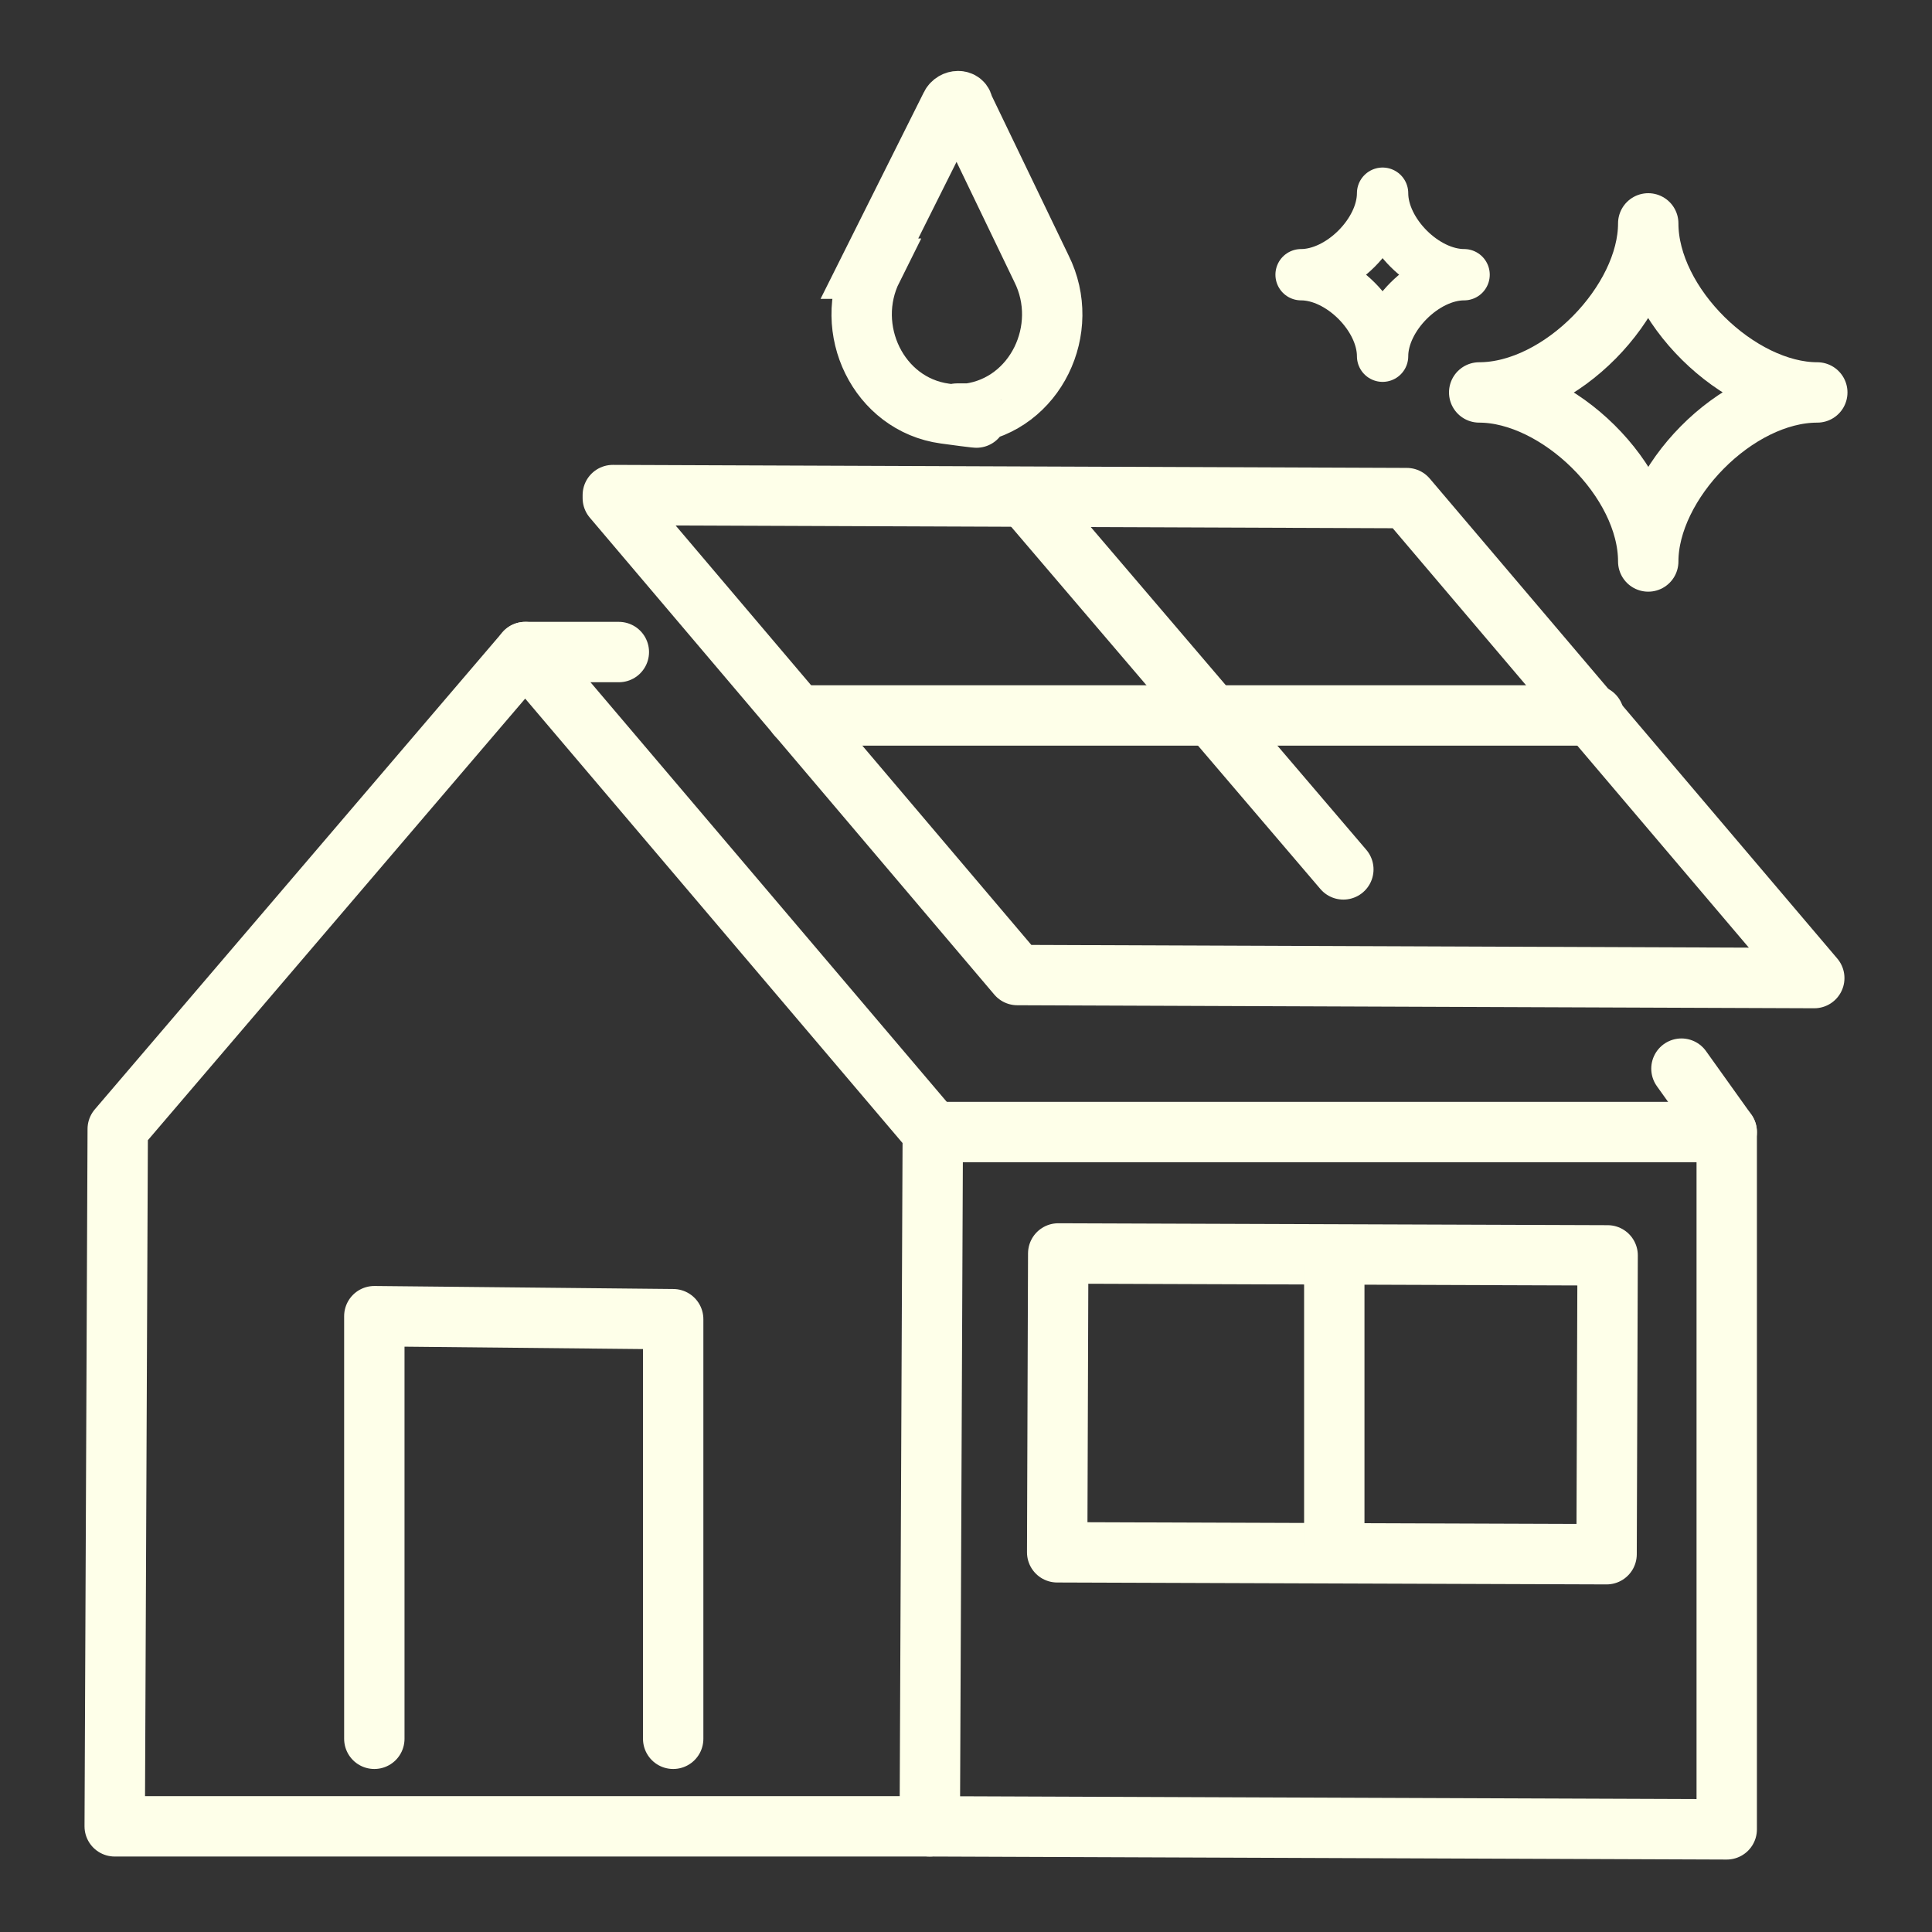 <?xml version="1.0" encoding="UTF-8"?>
<svg id="Layer_1" xmlns="http://www.w3.org/2000/svg" version="1.1" viewBox="0 0 64 64">
  <rect x="0" y="0" width="64" height="64" fill="#333333" stroke="none"/>
  <!-- Generator: Adobe Illustrator 29.2.0, SVG Export Plug-In . SVG Version: 2.1.0 Build 108)  -->
  <defs>
    <style>
      .st0, .st1 {
        stroke-linecap: round;
        stroke-linejoin: round;
      }

      .st0, .st1, .st2 {
        fill: none;
        stroke: #feffe9;
      }

      .st0, .st2 {
        stroke-width: 2px;
      }

      .st1 {
        stroke-width: 1.7px;
      }

      .st2 {
        stroke-miterlimit: 10;
      }
    </style>
  </defs>
  <g>
    <line class="st0" x1="17.4" y1="21.6" x2="20.5" y2="21.6"/>
    <g>
      <polygon class="st0" points="30.9 37.5 30.8 60.5 3.8 60.5 3.9 37.4 17.4 21.6 30.9 37.5"/>
      <line class="st0" x1="34" y1="16.5" x2="44.5" y2="28.8"/>
      <polygon class="st0" points="60.1 32.4 46.6 16.5 20.3 16.4 20.3 16.5 33.7 32.3 60.1 32.4"/>
      <line class="st0" x1="52.8" y1="23.7" x2="26.4" y2="23.7"/>
      <polyline class="st0" points="30.9 37.5 57.2 37.5 57.2 60.6 30.8 60.5"/>
      <rect class="st0" x="35.1" y="41.5" width="18.2" height="9.9" transform="translate(.1 -.1) rotate(.2)"/>
      <line class="st0" x1="44.2" y1="41.9" x2="44.2" y2="51.2"/>
      <polyline class="st0" points="12.4 57.6 12.4 43.6 22.3 43.7 22.3 57.6"/>
      <line class="st0" x1="57.2" y1="37.5" x2="55.7" y2="35.4"/>
    </g>
  </g>
  <path class="st2" d="M28.9,8.9c-1,2,.2,4.5,2.4,4.8s.3,0,.4,0,.3,0,.4,0c2.2-.3,3.4-2.8,2.4-4.8l-2.6-5.4c0-.2-.3-.2-.4,0l-2.7,5.4Z"/>
  <path class="st1" d="M48.5,9.1c-1.3,0-2.7,1.4-2.7,2.7,0-1.3-1.4-2.7-2.7-2.7,1.3,0,2.7-1.4,2.7-2.7,0,1.3,1.4,2.7,2.7,2.7Z"/>
  <path class="st0" d="M60.2,13c-2.7,0-5.6,3-5.6,5.6,0-2.7-3-5.6-5.6-5.6,2.7,0,5.6-3,5.6-5.6,0,2.7,3,5.6,5.6,5.6Z"/>
</svg>